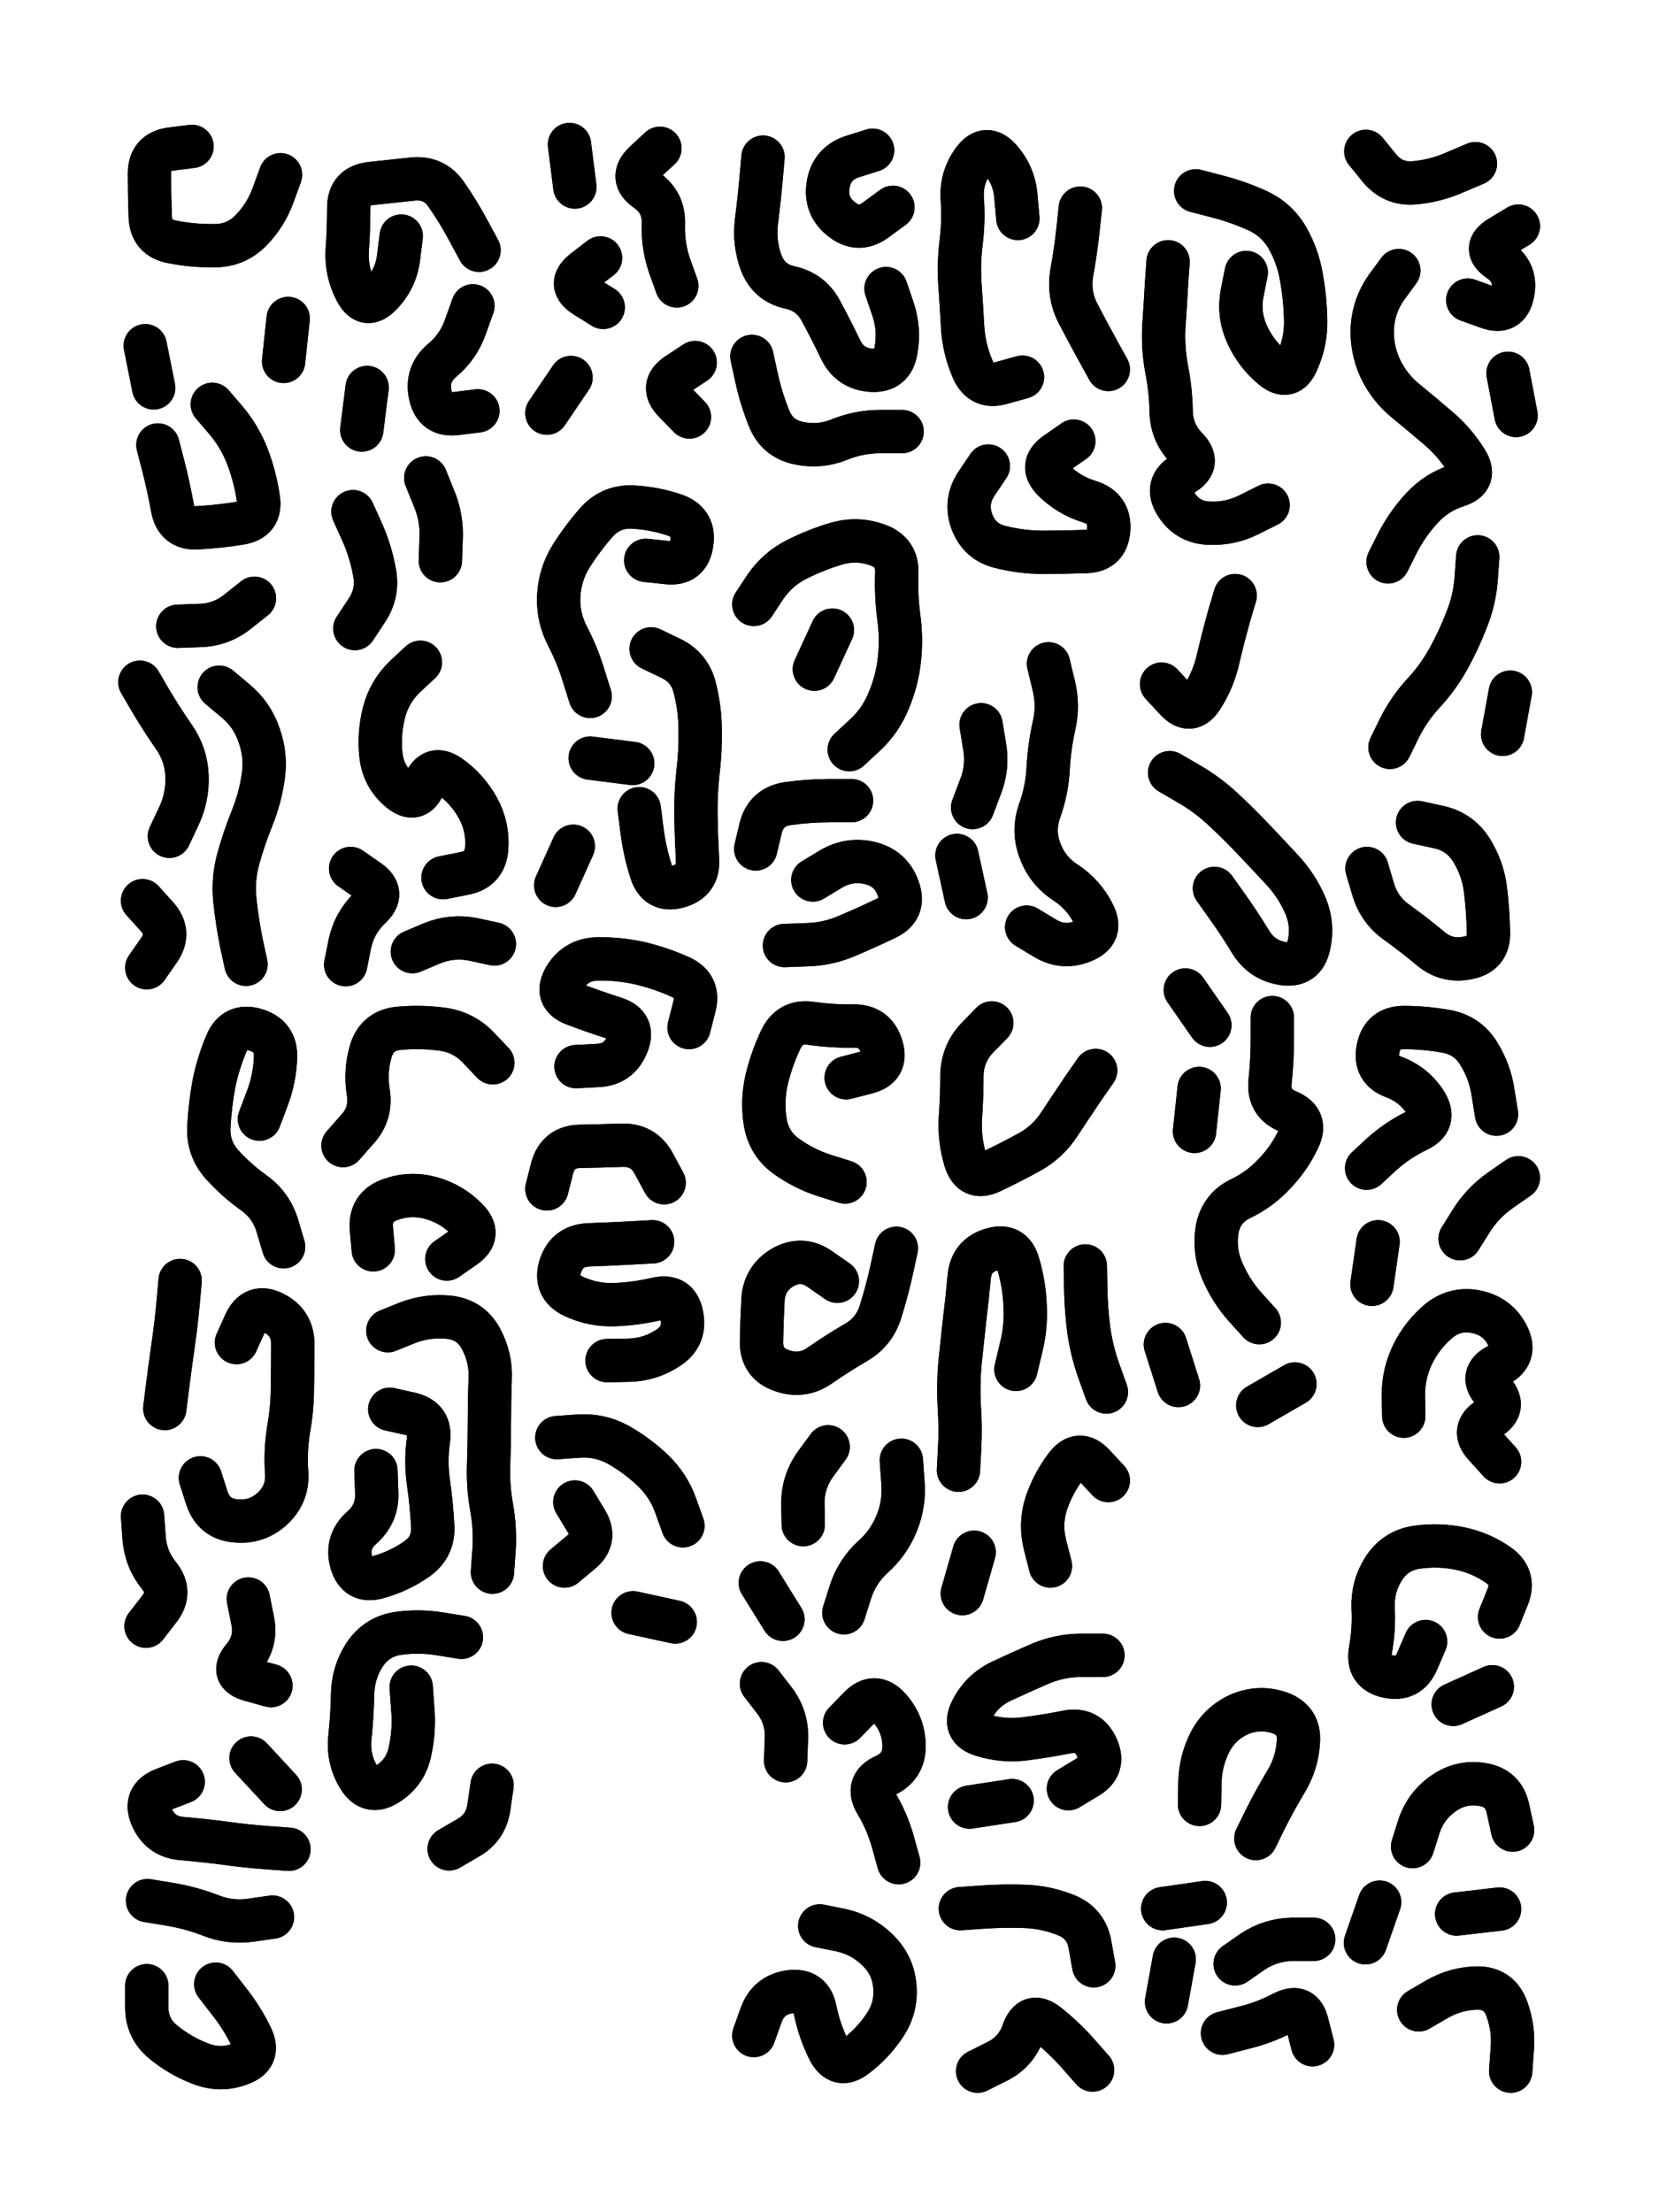 <svg xmlns="http://www.w3.org/2000/svg" viewBox="0 0 4329 5772"><title>Infinite Scribble #2474</title><defs><filter id="piece_2474_3_4_filter" x="-100" y="-100" width="4529" height="5972" filterUnits="userSpaceOnUse"><feGaussianBlur in="SourceGraphic" result="lineShape_1" stdDeviation="5650e-3"/><feColorMatrix in="lineShape_1" result="lineShape" type="matrix" values="1 0 0 0 0  0 1 0 0 0  0 0 1 0 0  0 0 0 6780e-3 -3390e-3"/><feGaussianBlur in="lineShape" result="shrank_blurred" stdDeviation="22000e-3"/><feColorMatrix in="shrank_blurred" result="shrank" type="matrix" values="1 0 0 0 0 0 1 0 0 0 0 0 1 0 0 0 0 0 26600e-3 -21600e-3"/><feColorMatrix in="lineShape" result="border_filled" type="matrix" values="1 0 0 0 0  0 1 0 0 0  0 0 1 0 0  0 0 0 1 0"/><feComposite in="border_filled" in2="shrank" result="border" operator="out"/><feColorMatrix in="lineShape" result="shapes_linestyle" type="matrix" values="1 0 0 0 0  0 1 0 0 0  0 0 1 0 0  0 0 0 0.4 0"/><feComposite in="shapes_linestyle" in2="shrank" result="shapes_linestyle_cropped" operator="in"/><feComposite in="border" in2="shapes_linestyle_cropped" result="shapes" operator="over"/></filter><filter id="piece_2474_3_4_shadow" x="-100" y="-100" width="4529" height="5972" filterUnits="userSpaceOnUse"><feColorMatrix in="SourceGraphic" result="result_blackened" type="matrix" values="0 0 0 0 0  0 0 0 0 0  0 0 0 0 0  0 0 0 0.8 0"/><feGaussianBlur in="result_blackened" result="result_blurred" stdDeviation="33900e-3"/><feComposite in="SourceGraphic" in2="result_blurred" result="result" operator="over"/></filter><filter id="piece_2474_3_4_overall" x="-100" y="-100" width="4529" height="5972" filterUnits="userSpaceOnUse"><feTurbulence result="background_texture_bumps" type="fractalNoise" baseFrequency="64e-3" numOctaves="3"/><feDiffuseLighting in="background_texture_bumps" result="background_texture" surfaceScale="1" diffuseConstant="2" lighting-color="#555"><feDistantLight azimuth="225" elevation="20"/></feDiffuseLighting><feMorphology in="SourceGraphic" result="background_glow_1_thicken" operator="dilate" radius="23400e-3"/><feColorMatrix in="background_glow_1_thicken" result="background_glow_1_thicken_colored" type="matrix" values="0 0 0 0 0  0 0 0 0 0  0 0 0 0 0  0 0 0 1 0"/><feGaussianBlur in="background_glow_1_thicken_colored" result="background_glow_1" stdDeviation="62400e-3"/><feMorphology in="SourceGraphic" result="background_glow_2_thicken" operator="dilate" radius="0"/><feColorMatrix in="background_glow_2_thicken" result="background_glow_2_thicken_colored" type="matrix" values="0 0 0 0 0  0 0 0 0 0  0 0 0 0 0  0 0 0 0 0"/><feGaussianBlur in="background_glow_2_thicken_colored" result="background_glow_2" stdDeviation="0"/><feComposite in="background_glow_1" in2="background_glow_2" result="background_glow" operator="out"/><feBlend in="background_glow" in2="background_texture" result="background_merged" mode="normal"/><feColorMatrix in="background_merged" result="background" type="matrix" values="0.2 0 0 0 0  0 0.2 0 0 0  0 0 0.2 0 0  0 0 0 1 0"/></filter><clipPath id="piece_2474_3_4_clip"><rect x="0" y="0" width="4329" height="5772"/></clipPath><g id="layer_1" filter="url(#piece_2474_3_4_filter)" stroke-width="113" stroke-linecap="round" fill="none"><path d="M 732 456 Q 732 456 713 508 Q 694 561 655 601 Q 616 641 560 641 Q 504 642 449 631 Q 394 621 392 565 Q 390 509 390 453 Q 390 397 445 389 L 501 382 M 379 902 L 401 1012 M 554 1055 Q 554 1055 590 1097 Q 626 1140 646 1192 Q 666 1245 674 1300 Q 683 1356 627 1365 Q 572 1374 516 1377 Q 460 1381 450 1325 Q 440 1270 426 1215 L 412 1161 M 752 831 L 740 943" stroke="hsl(184,100%,48%)"/><path d="M 1156 2290 Q 1156 2290 1211 2279 Q 1266 2269 1270 2213 Q 1274 2157 1247 2108 Q 1220 2059 1174 2026 Q 1129 1994 1107 2046 Q 1086 2098 1043 2062 Q 1000 2026 994 1970 Q 988 1914 1002 1859 Q 1016 1805 1056 1766 L 1097 1728 M 1047 616 Q 1047 616 1040 672 Q 1033 728 994 768 Q 955 809 929 759 Q 903 710 906 654 Q 910 598 910 542 Q 910 486 966 479 Q 1022 473 1078 467 Q 1134 462 1165 508 Q 1197 554 1223 603 L 1250 653 M 958 1011 L 944 1122 M 921 1335 Q 921 1335 944 1386 Q 967 1437 977 1492 Q 988 1547 957 1593 L 926 1640 M 1111 1247 Q 1111 1247 1132 1299 Q 1154 1351 1151 1407 L 1149 1463 M 1247 1072 Q 1247 1072 1191 1079 Q 1135 1086 1123 1031 Q 1111 976 1154 940 Q 1197 904 1215 851 L 1234 798 M 1076 2483 Q 1076 2483 1128 2461 Q 1180 2440 1235 2451 L 1290 2463 M 915 2266 Q 915 2266 961 2298 Q 1007 2330 966 2368 Q 925 2407 913 2462 L 902 2517" stroke="hsl(208,100%,53%)"/><path d="M 1567 673 Q 1567 673 1523 707 Q 1479 742 1526 772 L 1574 802 M 1766 746 Q 1766 746 1747 693 Q 1729 640 1731 584 Q 1733 528 1687 496 Q 1641 464 1681 425 L 1722 387 M 1486 377 L 1500 488" stroke="hsl(256,100%,58%)"/><path d="M 2216 1956 Q 2216 1956 2257 1918 Q 2298 1880 2319 1828 Q 2341 1776 2347 1720 Q 2353 1664 2345 1608 Q 2338 1553 2340 1497 Q 2343 1441 2290 1422 Q 2238 1403 2184 1418 Q 2130 1434 2080 1459 Q 2030 1484 1998 1530 L 1967 1577 M 1962 930 Q 1962 930 1974 985 Q 1986 1040 2007 1092 Q 2028 1144 2083 1156 Q 2138 1168 2190 1147 Q 2242 1126 2298 1126 L 2354 1126 M 1991 410 Q 1991 410 1986 466 Q 1981 522 1974 577 Q 1967 633 1986 685 Q 2006 738 2061 750 Q 2116 762 2142 811 Q 2169 861 2193 911 Q 2217 962 2273 966 Q 2329 970 2338 914 Q 2348 859 2330 806 L 2312 753 M 2125 1746 L 2172 1644 M 2277 392 Q 2277 392 2223 409 Q 2170 427 2161 482 Q 2152 538 2196 572 Q 2240 607 2285 574 L 2330 541" stroke="hsl(277,100%,56%)"/><path d="M 2579 1216 Q 2579 1216 2548 1262 Q 2517 1309 2536 1361 Q 2556 1414 2610 1427 Q 2665 1441 2721 1441 Q 2777 1441 2833 1439 Q 2889 1438 2893 1382 Q 2897 1326 2843 1309 Q 2790 1293 2750 1254 Q 2710 1215 2756 1183 L 2802 1151 M 2736 1732 Q 2736 1732 2749 1786 Q 2763 1841 2750 1895 Q 2738 1950 2735 2006 Q 2732 2062 2713 2115 Q 2694 2168 2714 2220 Q 2734 2273 2781 2303 Q 2828 2334 2853 2384 Q 2879 2434 2827 2455 Q 2775 2477 2727 2448 L 2679 2419 M 2668 984 Q 2668 984 2614 999 Q 2560 1015 2538 963 Q 2516 912 2512 856 Q 2509 800 2505 744 Q 2501 688 2508 632 Q 2515 576 2511 520 Q 2507 464 2540 419 Q 2573 374 2610 416 Q 2647 458 2651 514 L 2656 570 M 2819 543 Q 2819 543 2813 599 Q 2807 655 2797 710 Q 2787 766 2812 816 Q 2838 866 2865 915 L 2892 964 M 2521 2342 L 2497 2232 M 2560 1891 Q 2560 1891 2569 1946 Q 2579 2002 2558 2054 L 2538 2107" stroke="hsl(312,100%,53%)"/><path d="M 3309 1318 Q 3309 1318 3259 1343 Q 3209 1368 3153 1365 Q 3097 1362 3068 1314 Q 3039 1266 3087 1237 Q 3135 1209 3096 1169 Q 3057 1129 3056 1073 Q 3055 1017 3044 962 Q 3034 907 3037 851 Q 3041 795 3044 739 L 3048 683 M 3252 711 Q 3252 711 3241 766 Q 3231 821 3254 872 Q 3277 923 3320 959 Q 3363 995 3385 943 Q 3408 892 3407 836 Q 3406 780 3396 724 Q 3387 669 3359 620 Q 3331 572 3280 549 Q 3229 526 3174 512 L 3120 498" stroke="hsl(12,100%,49%)"/><path d="M 3856 1453 Q 3856 1453 3852 1509 Q 3848 1565 3827 1617 Q 3807 1669 3780 1718 Q 3753 1767 3715 1808 Q 3677 1849 3652 1899 L 3627 1950 M 3650 706 Q 3650 706 3617 751 Q 3585 797 3581 853 Q 3578 909 3601 960 Q 3625 1011 3668 1046 Q 3712 1082 3754 1118 Q 3797 1155 3826 1202 Q 3856 1250 3802 1267 Q 3749 1284 3711 1325 Q 3673 1366 3647 1416 L 3622 1466 M 3850 427 Q 3850 427 3798 449 Q 3747 472 3691 477 Q 3635 482 3599 438 L 3564 395 M 3935 974 L 3956 1084 M 3941 1806 L 3921 1916 M 3830 783 Q 3830 783 3883 802 Q 3936 821 3947 766 Q 3959 711 3912 679 Q 3866 648 3914 619 L 3962 590" stroke="hsl(29,100%,49%)"/><path d="M 1699 1693 Q 1699 1693 1749 1717 Q 1800 1741 1813 1795 Q 1827 1850 1827 1906 Q 1828 1962 1821 2018 Q 1815 2074 1816 2130 Q 1817 2186 1820 2242 Q 1824 2298 1770 2313 Q 1716 2328 1699 2274 Q 1682 2221 1675 2165 L 1668 2110 M 1798 2681 Q 1798 2681 1812 2626 Q 1826 2572 1775 2549 Q 1724 2526 1669 2513 Q 1615 2501 1559 2502 Q 1503 2503 1474 2551 Q 1446 2600 1498 2620 Q 1551 2640 1604 2657 Q 1658 2674 1636 2726 Q 1615 2778 1559 2780 L 1503 2783 M 1490 985 L 1427 1078 M 1685 1462 Q 1685 1462 1741 1468 Q 1797 1474 1805 1418 Q 1814 1363 1761 1344 Q 1708 1326 1652 1323 Q 1596 1320 1558 1361 Q 1521 1403 1491 1450 Q 1461 1498 1458 1554 Q 1455 1610 1481 1660 Q 1507 1710 1523 1763 L 1540 1817 M 1733 3086 Q 1733 3086 1706 3036 Q 1680 2987 1624 2988 Q 1568 2990 1512 2991 Q 1456 2993 1441 3047 L 1427 3102 M 1814 946 Q 1814 946 1767 977 Q 1721 1008 1760 1048 L 1799 1088 M 1540 1978 L 1651 1992 M 1450 2310 L 1496 2208" stroke="hsl(234,100%,57%)"/><path d="M 572 1793 Q 572 1793 615 1829 Q 658 1865 676 1918 Q 695 1971 687 2026 Q 679 2082 658 2134 Q 637 2186 622 2240 Q 607 2294 613 2350 Q 619 2406 630 2461 L 642 2516 M 372 2350 Q 372 2350 409 2391 Q 447 2433 415 2479 L 383 2525 M 464 1634 Q 464 1634 520 1632 Q 576 1631 620 1596 L 664 1561 M 365 1780 Q 365 1780 393 1828 Q 422 1877 454 1923 Q 486 1969 488 2025 Q 490 2081 466 2131 L 442 2182" stroke="hsl(144,100%,49%)"/><path d="M 3286 3451 Q 3286 3451 3248 3409 Q 3211 3367 3189 3315 Q 3167 3264 3176 3208 Q 3186 3153 3236 3128 Q 3287 3104 3325 3063 Q 3364 3023 3388 2972 Q 3413 2922 3361 2900 Q 3309 2879 3314 2823 Q 3320 2767 3320 2711 L 3320 2655 M 3117 2952 L 3129 2840 M 3075 3615 L 3041 3508 M 3052 2016 Q 3052 2016 3100 2044 Q 3149 2072 3190 2110 Q 3231 2148 3269 2188 Q 3308 2229 3346 2270 Q 3384 2311 3406 2362 Q 3428 2414 3415 2468 Q 3403 2523 3347 2514 Q 3292 2505 3263 2457 Q 3234 2409 3201 2363 L 3169 2318 M 3223 1554 Q 3223 1554 3207 1608 Q 3192 1662 3179 1717 Q 3167 1772 3137 1819 Q 3107 1867 3069 1826 L 3031 1785 M 3282 3667 L 3379 3611 M 3157 2675 L 3093 2583" stroke="hsl(336,100%,49%)"/><path d="M 2121 2296 Q 2121 2296 2169 2267 Q 2217 2239 2271 2252 Q 2326 2266 2344 2319 Q 2363 2372 2312 2396 Q 2262 2420 2210 2442 Q 2159 2464 2103 2465 L 2047 2467 M 2222 2089 Q 2222 2089 2166 2089 Q 2110 2089 2054 2097 Q 1999 2106 1985 2160 L 1972 2215" stroke="hsl(258,100%,57%)"/><path d="M 3699 2146 Q 3699 2146 3754 2158 Q 3809 2170 3839 2217 Q 3869 2265 3876 2320 Q 3883 2376 3884 2432 Q 3886 2488 3831 2499 Q 3776 2511 3733 2475 Q 3690 2439 3644 2406 Q 3599 2374 3583 2320 L 3567 2266" stroke="hsl(16,100%,49%)"/><path d="M 372 3956 Q 372 3956 376 4012 Q 380 4068 415 4111 Q 450 4155 415 4199 L 381 4243 M 648 4172 Q 648 4172 659 4227 Q 671 4282 635 4325 Q 599 4368 653 4383 L 707 4398 M 677 2920 Q 677 2920 697 2867 Q 717 2815 719 2759 Q 721 2703 667 2687 Q 613 2671 591 2722 Q 569 2774 558 2829 Q 548 2884 545 2940 Q 542 2996 579 3038 Q 617 3080 662 3112 Q 708 3145 724 3199 L 740 3253 M 523 3856 Q 523 3856 540 3909 Q 558 3963 614 3968 Q 670 3974 711 3936 Q 752 3898 748 3842 Q 744 3786 753 3730 Q 763 3675 763 3619 Q 764 3563 764 3507 Q 764 3451 714 3426 Q 664 3401 640 3452 L 617 3503 M 478 4649 Q 478 4649 426 4669 Q 374 4690 396 4741 Q 419 4793 475 4797 Q 531 4802 586 4809 Q 642 4817 698 4821 L 754 4825 M 655 4587 L 731 4669 M 470 3341 Q 470 3341 465 3397 Q 460 3453 452 3508 Q 444 3564 437 3619 L 430 3675" stroke="hsl(86,100%,52%)"/><path d="M 1073 4402 Q 1073 4402 1077 4458 Q 1082 4514 1070 4569 Q 1059 4624 1012 4654 Q 965 4685 936 4637 Q 907 4589 913 4533 Q 919 4477 920 4421 Q 921 4365 951 4318 Q 982 4271 1037 4262 Q 1093 4254 1148 4263 L 1204 4272 M 1012 3472 Q 1012 3472 1064 3451 Q 1117 3431 1173 3437 Q 1229 3444 1255 3493 Q 1282 3543 1279 3599 Q 1277 3655 1277 3711 Q 1277 3767 1275 3823 Q 1273 3879 1283 3934 Q 1293 3990 1289 4046 L 1285 4102 M 1284 4658 Q 1284 4658 1276 4713 Q 1269 4769 1220 4796 L 1172 4824 M 1166 3285 Q 1166 3285 1212 3253 Q 1258 3221 1218 3181 Q 1179 3141 1125 3126 Q 1071 3111 1018 3130 Q 965 3149 969 3205 L 974 3261 M 1017 3677 Q 1017 3677 1071 3689 Q 1126 3702 1118 3757 Q 1110 3813 1118 3868 Q 1126 3924 1129 3980 Q 1133 4036 1087 4068 Q 1041 4100 987 4115 Q 933 4131 917 4077 Q 902 4023 944 3986 Q 986 3949 983 3893 L 981 3837 M 1286 2773 Q 1286 2773 1247 2732 Q 1208 2692 1152 2685 Q 1097 2678 1041 2683 Q 985 2688 968 2741 Q 952 2795 961 2850 Q 970 2906 932 2947 L 895 2989" stroke="hsl(150,100%,48%)"/><path d="M 2202 4208 Q 2202 4208 2219 4154 Q 2236 4101 2277 4063 Q 2319 4026 2340 3974 Q 2361 3922 2356 3866 L 2352 3810 M 2205 3084 Q 2205 3084 2151 3067 Q 2098 3050 2052 3017 Q 2007 2985 1997 2929 Q 1988 2874 2000 2819 Q 2013 2764 2037 2713 Q 2061 2662 2116 2670 Q 2172 2678 2228 2677 Q 2284 2677 2300 2730 Q 2317 2784 2262 2798 L 2208 2812 M 2185 3343 Q 2185 3343 2139 3311 Q 2093 3279 2044 3306 Q 1995 3334 1991 3390 Q 1988 3446 1987 3502 Q 1987 3558 2040 3576 Q 2093 3595 2139 3563 Q 2185 3531 2233 3503 Q 2282 3475 2298 3421 Q 2315 3367 2327 3312 L 2339 3257 M 2096 3978 Q 2096 3978 2095 3922 Q 2095 3866 2128 3820 L 2161 3775 M 2043 4225 L 1984 4130" stroke="hsl(241,100%,57%)"/><path d="M 2588 2669 Q 2588 2669 2549 2709 Q 2511 2750 2510 2806 Q 2510 2862 2506 2918 Q 2503 2974 2519 3027 Q 2536 3081 2586 3057 Q 2637 3033 2686 3006 Q 2735 2979 2765 2932 Q 2796 2885 2827 2839 L 2859 2793" stroke="hsl(280,100%,55%)"/><path d="M 3663 3695 Q 3663 3695 3662 3639 Q 3662 3583 3687 3532 Q 3712 3482 3755 3446 Q 3799 3411 3854 3423 Q 3909 3435 3934 3485 Q 3959 3536 3909 3562 Q 3859 3588 3896 3630 Q 3933 3672 3885 3701 Q 3837 3731 3875 3772 L 3913 3814 M 3686 4818 Q 3686 4818 3703 4764 Q 3721 4711 3767 4679 Q 3813 4647 3868 4656 Q 3924 4665 3935 4720 L 3947 4775 M 3913 4219 Q 3913 4219 3934 4167 Q 3955 4115 3909 4083 Q 3863 4051 3808 4040 Q 3753 4029 3697 4037 Q 3642 4045 3611 4092 Q 3581 4139 3583 4195 Q 3586 4251 3576 4306 Q 3566 4362 3621 4374 Q 3676 4386 3698 4334 L 3720 4283 M 3905 2907 Q 3905 2907 3896 2851 Q 3888 2796 3858 2748 Q 3829 2701 3774 2691 Q 3719 2681 3663 2681 Q 3607 2681 3596 2736 Q 3585 2791 3637 2810 Q 3690 2830 3720 2877 Q 3750 2925 3699 2949 Q 3649 2973 3607 3010 L 3566 3048 M 3810 3232 Q 3810 3232 3840 3184 Q 3870 3137 3916 3105 L 3962 3073 M 3580 3351 L 3596 3240 M 3894 4401 L 3792 4447" stroke="hsl(0,100%,48%)"/><path d="M 1782 3981 Q 1782 3981 1763 3928 Q 1744 3875 1703 3836 Q 1663 3798 1614 3770 Q 1565 3743 1509 3747 L 1453 3751 M 1652 4208 L 1762 4232 M 1703 3240 Q 1703 3240 1647 3243 Q 1591 3246 1535 3248 Q 1479 3251 1462 3304 Q 1446 3358 1496 3382 Q 1547 3406 1603 3404 Q 1659 3402 1714 3389 Q 1769 3377 1779 3432 Q 1790 3487 1743 3517 Q 1696 3548 1640 3549 L 1584 3550 M 1473 4086 Q 1473 4086 1516 4050 Q 1559 4015 1529 3967 L 1500 3919" stroke="hsl(199,100%,50%)"/><path d="M 2878 4319 Q 2878 4319 2822 4319 Q 2766 4319 2714 4341 Q 2663 4363 2612 4387 Q 2562 4411 2536 4461 Q 2510 4511 2563 4527 Q 2617 4544 2673 4537 Q 2729 4530 2784 4519 Q 2839 4508 2862 4559 Q 2885 4610 2836 4638 L 2788 4667 M 2741 4086 Q 2741 4086 2727 4031 Q 2713 3977 2730 3923 Q 2748 3870 2782 3825 Q 2816 3781 2854 3822 L 2892 3863 M 2501 3836 Q 2501 3836 2504 3780 Q 2507 3724 2503 3668 Q 2500 3612 2505 3556 Q 2511 3500 2517 3444 Q 2524 3388 2529 3332 Q 2534 3276 2588 3260 Q 2642 3244 2657 3298 Q 2673 3352 2675 3408 Q 2678 3464 2664 3518 L 2651 3573 M 2887 3632 Q 2887 3632 2868 3579 Q 2849 3526 2841 3470 Q 2834 3415 2833 3359 L 2832 3303 M 2530 4715 L 2641 4698 M 2542 4050 L 2511 4158" stroke="hsl(260,100%,56%)"/><path d="M 2139 5025 Q 2139 5025 2194 5036 Q 2249 5048 2289 5087 Q 2330 5126 2335 5182 Q 2340 5238 2309 5284 Q 2278 5331 2233 5365 Q 2189 5399 2163 5349 Q 2138 5299 2127 5244 Q 2116 5189 2060 5197 Q 2005 5205 1986 5258 L 1967 5311 M 2204 4495 Q 2204 4495 2243 4455 Q 2282 4415 2320 4456 Q 2358 4498 2359 4554 Q 2360 4610 2309 4633 Q 2258 4656 2286 4704 Q 2315 4752 2330 4806 L 2345 4860 M 2050 4594 Q 2050 4594 2052 4538 Q 2055 4482 2021 4437 L 1987 4393" stroke="hsl(213,100%,52%)"/><path d="M 3130 4708 Q 3130 4708 3131 4652 Q 3132 4596 3157 4546 Q 3183 4496 3234 4473 Q 3286 4451 3339 4469 Q 3392 4488 3388 4544 Q 3385 4600 3356 4648 Q 3327 4696 3302 4746 L 3277 4797" stroke="hsl(282,100%,54%)"/><path d="M 711 5002 Q 711 5002 655 5010 Q 600 5018 548 4997 Q 496 4977 440 4968 L 385 4959 M 383 5181 Q 383 5181 383 5237 Q 383 5293 426 5328 Q 470 5364 522 5384 Q 575 5405 627 5385 Q 680 5366 656 5315 Q 632 5265 597 5221 L 563 5177" stroke="hsl(54,100%,52%)"/><path d="M 2551 5404 Q 2551 5404 2601 5379 Q 2652 5354 2670 5301 Q 2689 5248 2733 5282 Q 2777 5317 2814 5359 L 2851 5401 M 2854 5129 Q 2854 5129 2844 5073 Q 2834 5018 2782 4997 Q 2730 4976 2674 4974 Q 2618 4972 2562 4976 L 2506 4980" stroke="hsl(242,100%,56%)"/><path d="M 3223 5124 Q 3223 5124 3269 5092 Q 3316 5061 3372 5060 L 3428 5060 M 3044 5223 L 3064 5112 M 3190 5305 Q 3190 5305 3244 5291 Q 3299 5278 3348 5252 Q 3398 5226 3411 5280 L 3425 5335 M 3034 4980 L 3145 4964" stroke="hsl(270,100%,55%)"/><path d="M 3702 5244 Q 3702 5244 3750 5216 Q 3799 5188 3855 5187 Q 3911 5187 3931 5239 Q 3951 5292 3946 5348 L 3942 5404 M 3801 4994 L 3913 4981 M 3600 4963 L 3563 5069" stroke="hsl(310,100%,51%)"/></g></defs><g filter="url(#piece_2474_3_4_overall)" clip-path="url(#piece_2474_3_4_clip)"><use href="#layer_1"/></g><g clip-path="url(#piece_2474_3_4_clip)"><use href="#layer_1" filter="url(#piece_2474_3_4_shadow)"/></g></svg>